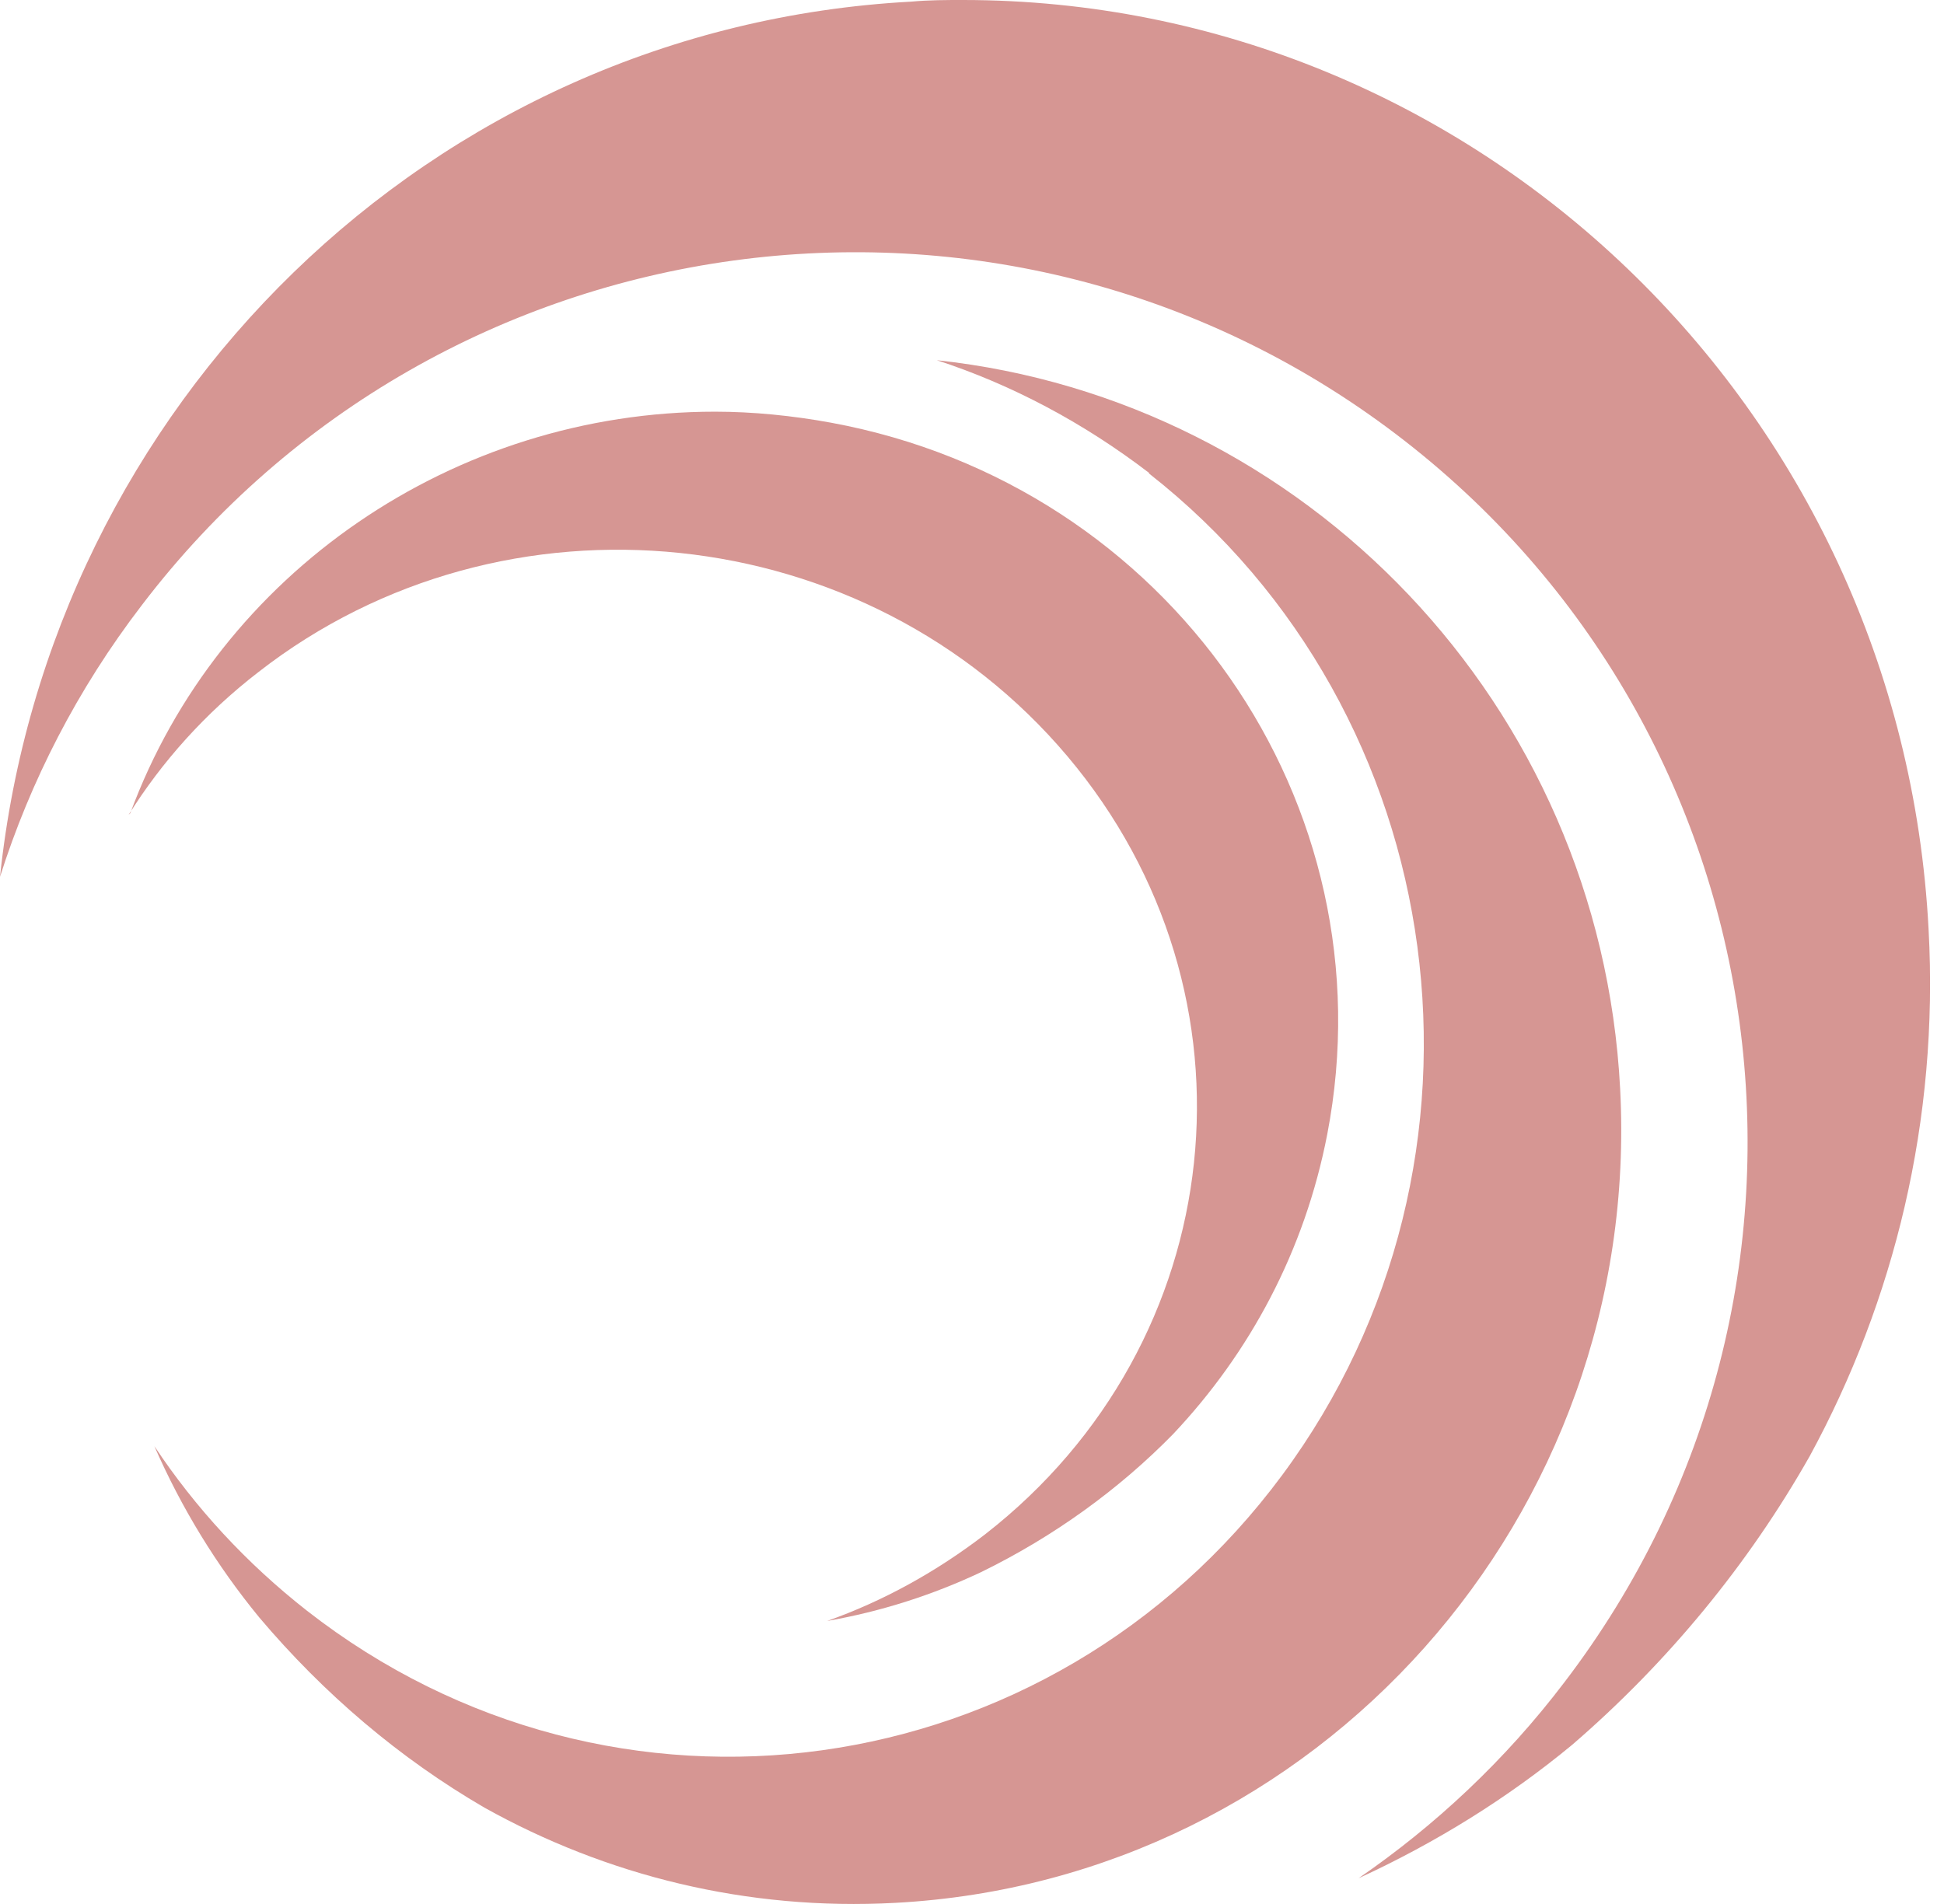 <svg xmlns="http://www.w3.org/2000/svg" width="98" height="96" viewBox="0 0 98 96" fill="none"><g id="Group 51"><path id="Vector" d="M45.939 0.082C21.663 1.387 2.492 20.474 0 44.211C1.527 39.398 3.899 34.749 7.154 30.507C22.226 10.726 50.52 6.852 70.335 21.861C90.149 36.87 93.967 65.052 78.855 84.833C75.881 88.748 72.344 92.052 68.486 94.703C72.385 92.908 76.002 90.665 79.257 87.973C84.08 83.813 88.139 78.878 91.234 73.413C95.495 65.582 97.745 56.487 97.223 46.862C95.856 20.474 74.314 0 48.551 0C47.707 0 46.823 0 45.939 0.082Z" fill="#D69693"></path><path id="Vector_2" d="M57.903 23.857C73.334 35.94 76.356 58.558 64.632 74.382C52.907 90.207 30.909 93.258 15.479 81.217C12.416 78.817 9.838 76.01 7.783 72.918C9.153 76.05 10.926 78.939 13.061 81.542C16.325 85.407 20.152 88.661 24.423 91.143C30.547 94.56 37.638 96.35 45.132 95.943C66.445 94.804 82.802 76.416 81.674 54.897C80.667 35.492 65.76 20.155 47.227 18.162C50.974 19.383 54.6 21.295 57.944 23.857" fill="#D69693"></path><path id="Vector_3" d="M6.486 41.081C8.153 38.416 10.349 35.95 13.033 33.882C25.434 24.217 43.691 26.126 53.816 38.138C63.941 50.15 62.07 67.69 49.669 77.355C47.188 79.264 44.505 80.736 41.699 81.73C44.423 81.252 47.026 80.417 49.465 79.264C53.125 77.474 56.419 75.088 59.143 72.303C63.006 68.207 65.771 63.076 66.909 57.19C70.121 40.524 58.94 24.456 41.902 21.314C39.951 20.956 37.958 20.757 36.047 20.757C22.913 20.757 11.04 28.871 6.568 41.002" fill="#D69693"></path></g></svg>